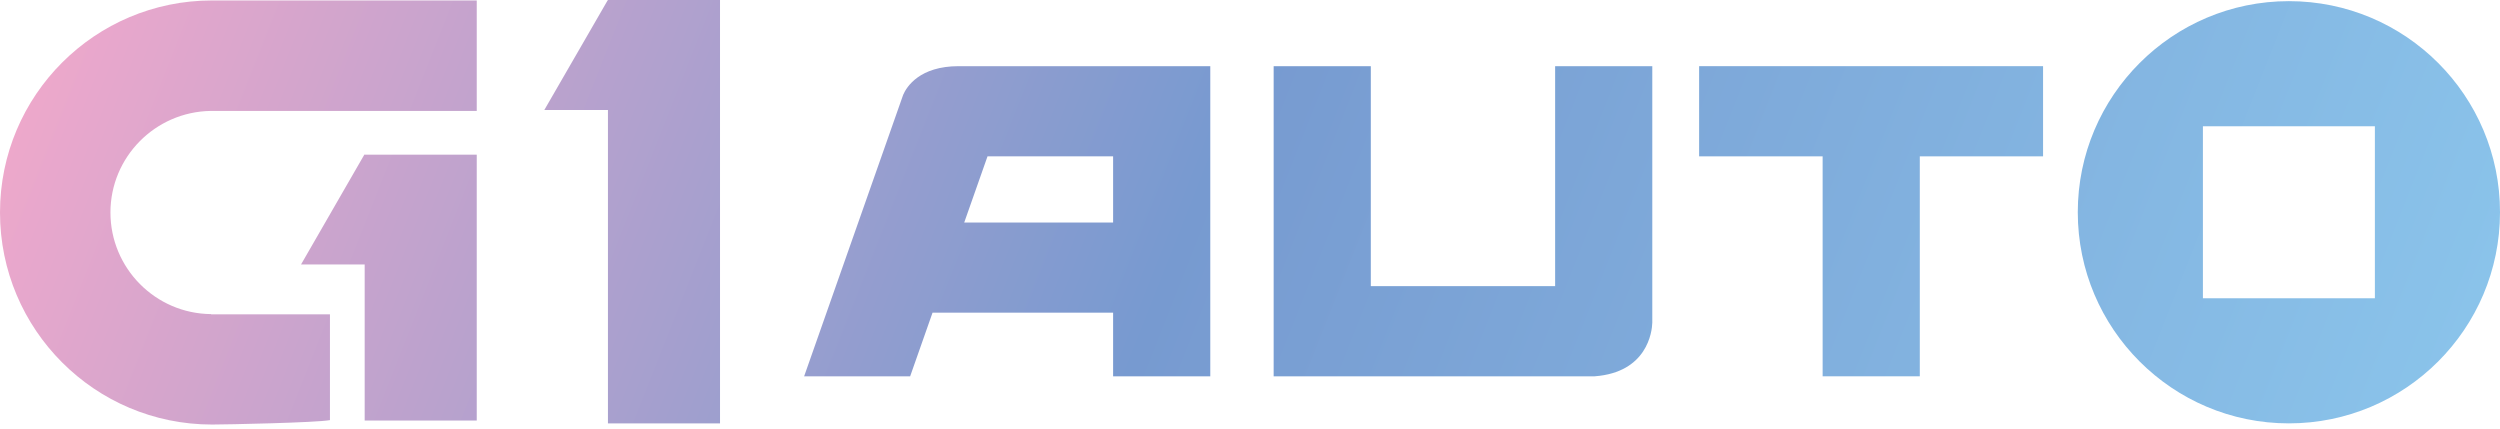 <svg width="169" height="29" viewBox="0 0 169 29" fill="none" xmlns="http://www.w3.org/2000/svg">
<path d="M138.111 4.473H129.778H123.21H114.861V10.569H123.21V25.438H129.778V10.569H138.111V4.473Z" fill="url(#paint0_linear_8_12959)"/>
<path d="M154.729 0.078C146.853 0.078 140.458 6.473 140.458 14.349C140.458 22.225 146.853 28.62 154.729 28.62C162.605 28.62 169 22.225 169 14.349C169 6.473 162.621 0.078 154.729 0.078ZM160.542 20.162H148.917V8.537H160.542V20.162Z" fill="url(#paint1_linear_8_12959)"/>
<path d="M41.097 0V0.016H41.081L36.796 7.435H41.097V28.621H48.673V0H41.097Z" fill="url(#paint2_linear_8_12959)"/>
<path d="M14.492 0.031C14.444 0.031 14.397 0.031 14.334 0.031C6.427 0.031 0 6.442 0 14.365C0 22.273 6.411 28.699 14.334 28.699C15.279 28.699 21.407 28.573 22.304 28.4V21.249H14.271V21.233C10.506 21.201 7.466 18.13 7.466 14.365C7.466 10.616 10.491 7.561 14.239 7.498H14.287C14.303 7.498 14.318 7.498 14.334 7.498C14.35 7.498 14.366 7.498 14.381 7.498H14.476H32.228V0.031H14.492Z" fill="url(#paint3_linear_8_12959)"/>
<path d="M24.652 10.457L24.636 10.441L20.351 17.876H24.652V28.43H32.228V10.457H24.652Z" fill="url(#paint4_linear_8_12959)"/>
<path d="M80.066 4.473H75.246H68.898H66.142H64.803C62.172 4.473 61.29 5.859 61.054 6.41L54.359 25.438H61.526L63.039 21.138H75.246V25.438H81.815V4.473H80.066ZM75.246 15.042H65.181L66.756 10.569H75.246V15.042Z" fill="url(#paint5_linear_8_12959)"/>
<path d="M111.695 21.815V4.473H105.127V19.342H92.667V4.473H86.099V25.438H87.847H92.667H105.127H107.805C111.349 25.17 111.68 22.43 111.695 21.815Z" fill="url(#paint6_linear_8_12959)"/>
<defs>
<linearGradient id="paint0_linear_8_12959" x1="11.224" y1="-32.256" x2="205.905" y2="44.697" gradientUnits="userSpaceOnUse">
<stop stop-color="#F6A9CB"/>
<stop offset="0.39" stop-color="#779AD0"/>
<stop offset="1" stop-color="#94D9F8"/>
</linearGradient>
<linearGradient id="paint1_linear_8_12959" x1="14.683" y1="-41.005" x2="209.363" y2="35.948" gradientUnits="userSpaceOnUse">
<stop stop-color="#F6A9CB"/>
<stop offset="0.39" stop-color="#779AD0"/>
<stop offset="1" stop-color="#94D9F8"/>
</linearGradient>
<linearGradient id="paint2_linear_8_12959" x1="-0.145" y1="-3.49" x2="194.533" y2="73.463" gradientUnits="userSpaceOnUse">
<stop stop-color="#F6A9CB"/>
<stop offset="0.39" stop-color="#779AD0"/>
<stop offset="1" stop-color="#94D9F8"/>
</linearGradient>
<linearGradient id="paint3_linear_8_12959" x1="-3.264" y1="4.398" x2="191.417" y2="81.351" gradientUnits="userSpaceOnUse">
<stop stop-color="#F6A9CB"/>
<stop offset="0.39" stop-color="#779AD0"/>
<stop offset="1" stop-color="#94D9F8"/>
</linearGradient>
<linearGradient id="paint4_linear_8_12959" x1="-4.122" y1="6.567" x2="190.557" y2="83.52" gradientUnits="userSpaceOnUse">
<stop stop-color="#F6A9CB"/>
<stop offset="0.39" stop-color="#779AD0"/>
<stop offset="1" stop-color="#94D9F8"/>
</linearGradient>
<linearGradient id="paint5_linear_8_12959" x1="2.769" y1="-10.864" x2="197.449" y2="66.09" gradientUnits="userSpaceOnUse">
<stop stop-color="#F6A9CB"/>
<stop offset="0.39" stop-color="#779AD0"/>
<stop offset="1" stop-color="#94D9F8"/>
</linearGradient>
<linearGradient id="paint6_linear_8_12959" x1="6.934" y1="-21.402" x2="201.614" y2="55.551" gradientUnits="userSpaceOnUse">
<stop stop-color="#F6A9CB"/>
<stop offset="0.39" stop-color="#779AD0"/>
<stop offset="1" stop-color="#94D9F8"/>
</linearGradient>
</defs>
</svg>
